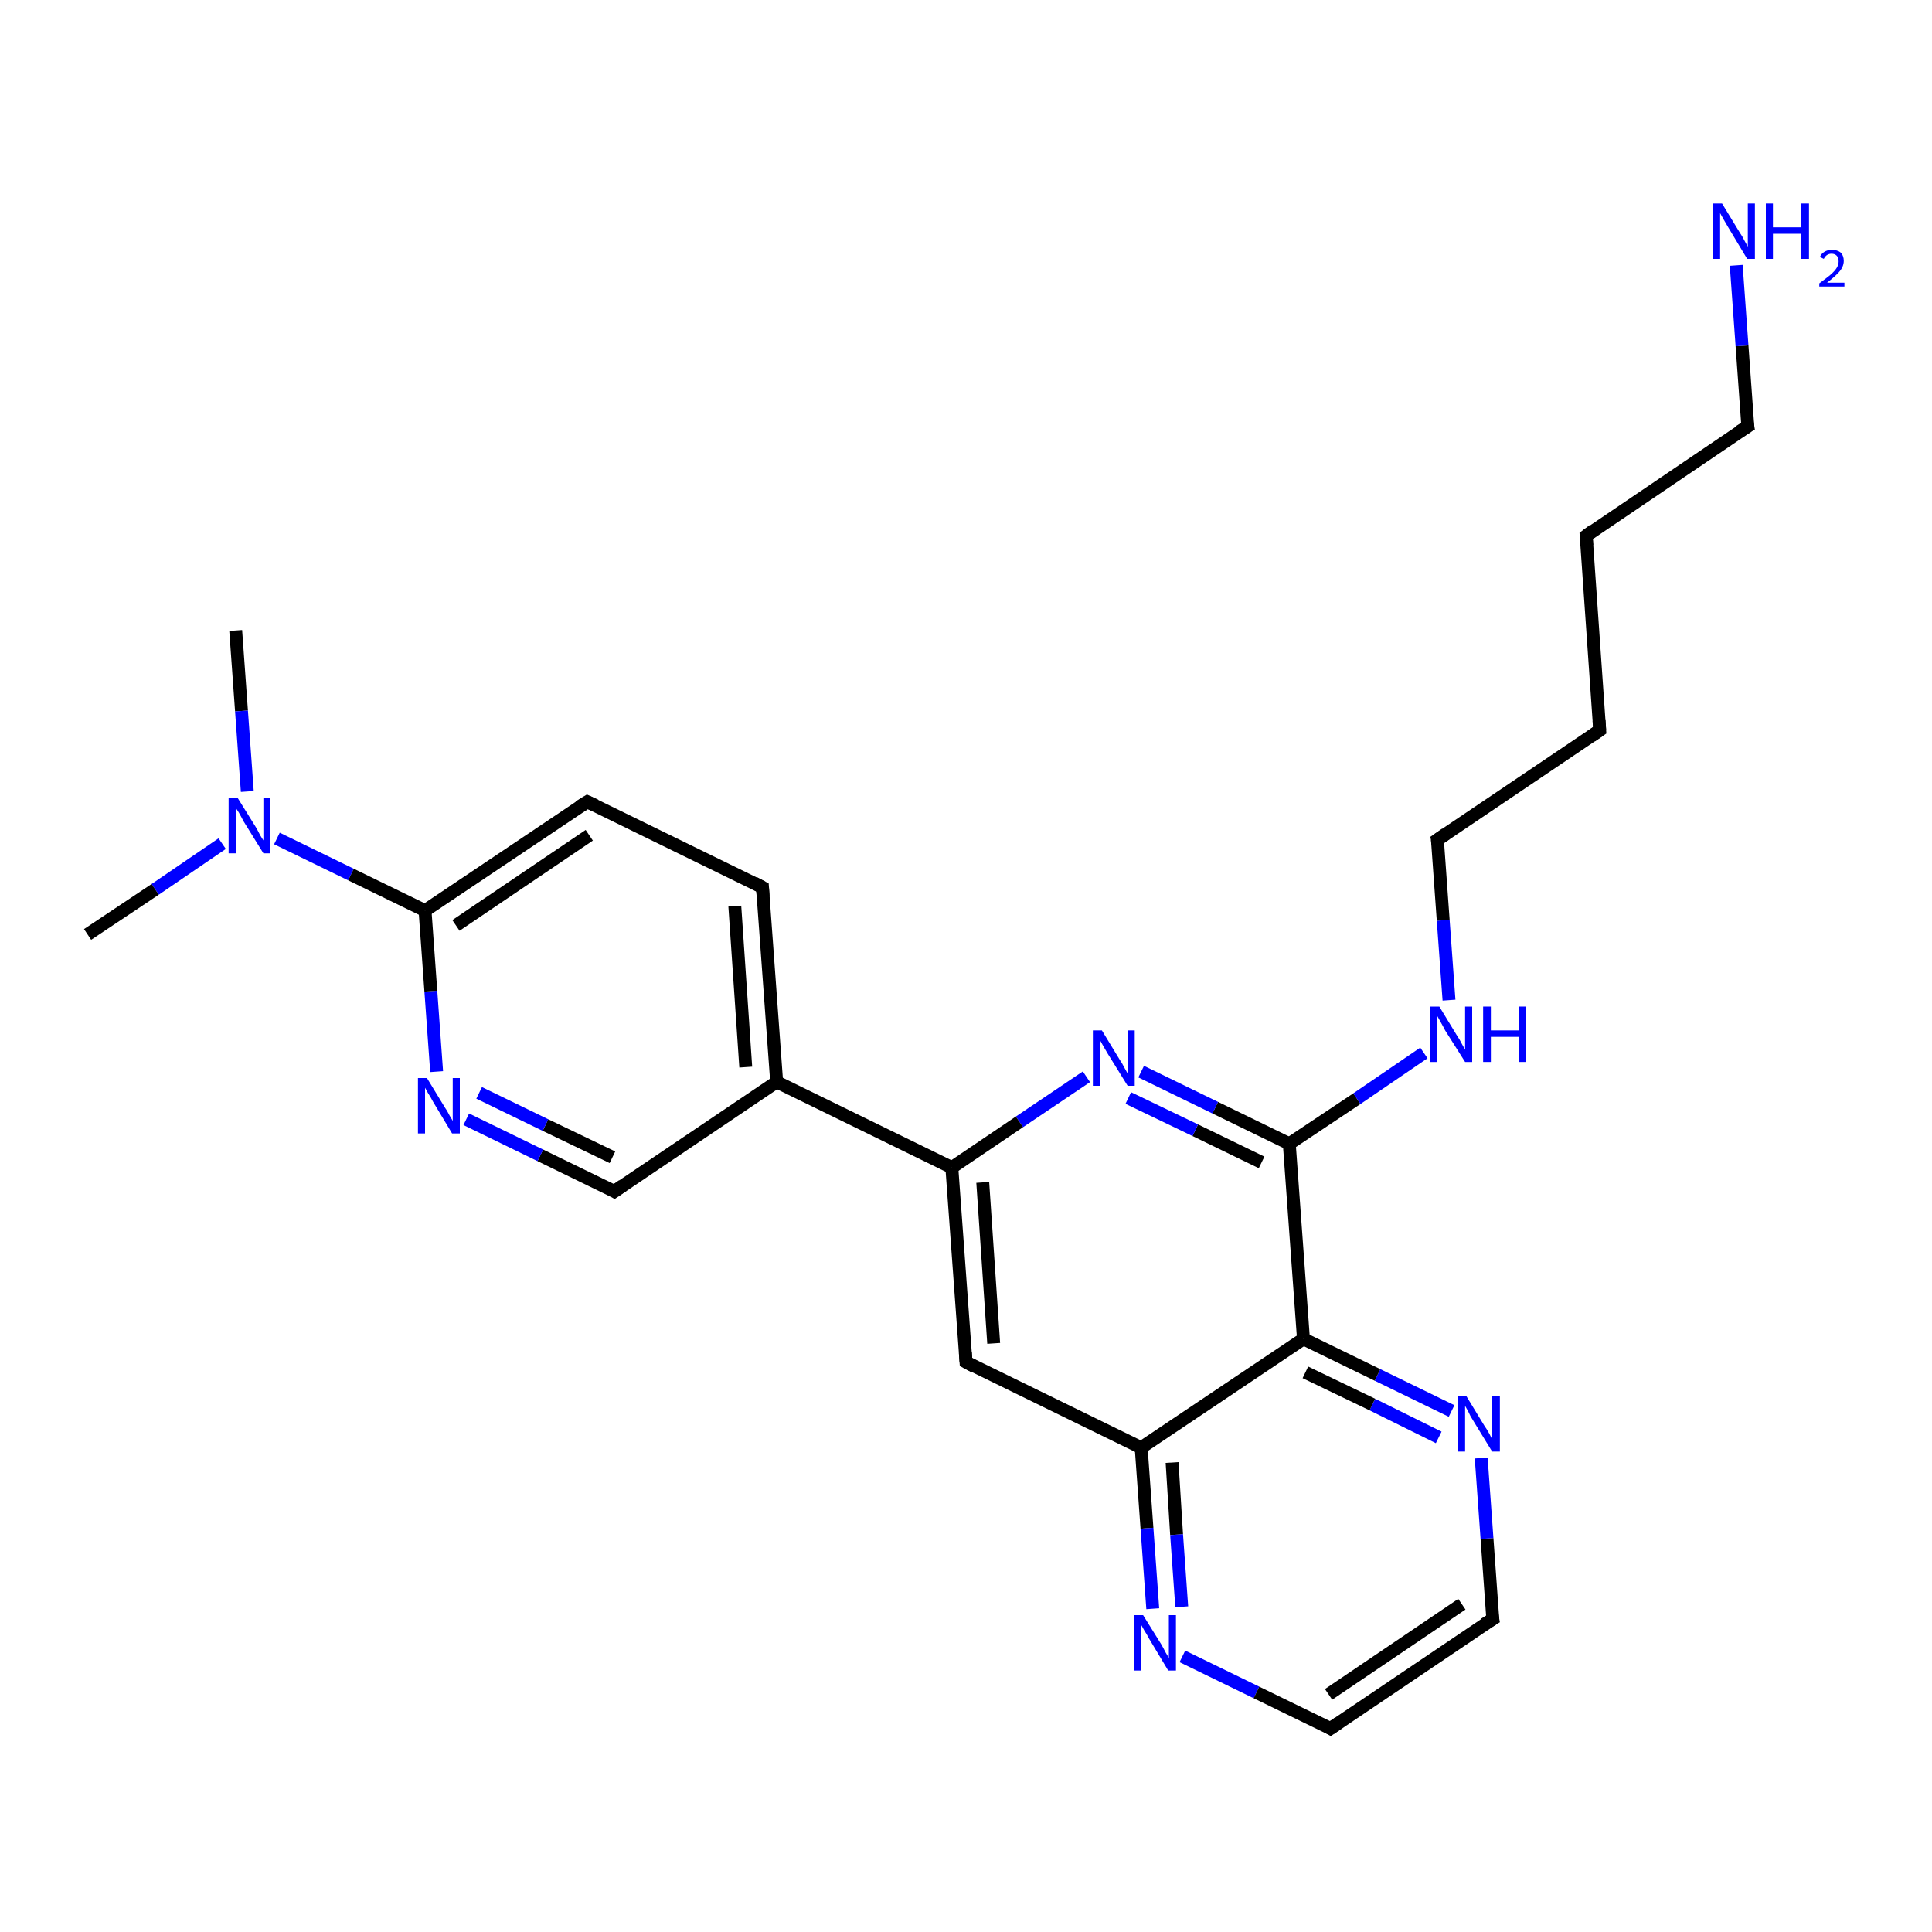 <?xml version='1.0' encoding='iso-8859-1'?>
<svg version='1.1' baseProfile='full'
              xmlns='http://www.w3.org/2000/svg'
                      xmlns:rdkit='http://www.rdkit.org/xml'
                      xmlns:xlink='http://www.w3.org/1999/xlink'
                  xml:space='preserve'
width='300px' height='300px' viewBox='0 0 300 300'>
<!-- END OF HEADER -->
<rect style='opacity:1.0;fill:#FFFFFF;stroke:none' width='300.0' height='300.0' x='0.0' y='0.0'> </rect>
<path class='bond-0 atom-0 atom-1' d='M 36.6,97.9 L 37.5,110.4' style='fill:none;fill-rule:evenodd;stroke:#000000;stroke-width:2.0px;stroke-linecap:butt;stroke-linejoin:miter;stroke-opacity:1' />
<path class='bond-0 atom-0 atom-1' d='M 37.5,110.4 L 38.4,122.9' style='fill:none;fill-rule:evenodd;stroke:#0000FF;stroke-width:2.0px;stroke-linecap:butt;stroke-linejoin:miter;stroke-opacity:1' />
<path class='bond-1 atom-1 atom-2' d='M 34.5,131.0 L 24.1,138.1' style='fill:none;fill-rule:evenodd;stroke:#0000FF;stroke-width:2.0px;stroke-linecap:butt;stroke-linejoin:miter;stroke-opacity:1' />
<path class='bond-1 atom-1 atom-2' d='M 24.1,138.1 L 13.6,145.1' style='fill:none;fill-rule:evenodd;stroke:#000000;stroke-width:2.0px;stroke-linecap:butt;stroke-linejoin:miter;stroke-opacity:1' />
<path class='bond-2 atom-1 atom-3' d='M 43.0,130.2 L 54.5,135.8' style='fill:none;fill-rule:evenodd;stroke:#0000FF;stroke-width:2.0px;stroke-linecap:butt;stroke-linejoin:miter;stroke-opacity:1' />
<path class='bond-2 atom-1 atom-3' d='M 54.5,135.8 L 66.0,141.4' style='fill:none;fill-rule:evenodd;stroke:#000000;stroke-width:2.0px;stroke-linecap:butt;stroke-linejoin:miter;stroke-opacity:1' />
<path class='bond-3 atom-3 atom-4' d='M 66.0,141.4 L 91.2,124.5' style='fill:none;fill-rule:evenodd;stroke:#000000;stroke-width:2.0px;stroke-linecap:butt;stroke-linejoin:miter;stroke-opacity:1' />
<path class='bond-3 atom-3 atom-4' d='M 70.8,143.7 L 91.5,129.7' style='fill:none;fill-rule:evenodd;stroke:#000000;stroke-width:2.0px;stroke-linecap:butt;stroke-linejoin:miter;stroke-opacity:1' />
<path class='bond-4 atom-4 atom-5' d='M 91.2,124.5 L 118.4,137.8' style='fill:none;fill-rule:evenodd;stroke:#000000;stroke-width:2.0px;stroke-linecap:butt;stroke-linejoin:miter;stroke-opacity:1' />
<path class='bond-5 atom-5 atom-6' d='M 118.4,137.8 L 120.6,168.0' style='fill:none;fill-rule:evenodd;stroke:#000000;stroke-width:2.0px;stroke-linecap:butt;stroke-linejoin:miter;stroke-opacity:1' />
<path class='bond-5 atom-5 atom-6' d='M 114.1,140.7 L 115.8,165.7' style='fill:none;fill-rule:evenodd;stroke:#000000;stroke-width:2.0px;stroke-linecap:butt;stroke-linejoin:miter;stroke-opacity:1' />
<path class='bond-6 atom-6 atom-7' d='M 120.6,168.0 L 95.4,185.0' style='fill:none;fill-rule:evenodd;stroke:#000000;stroke-width:2.0px;stroke-linecap:butt;stroke-linejoin:miter;stroke-opacity:1' />
<path class='bond-7 atom-7 atom-8' d='M 95.4,185.0 L 83.9,179.4' style='fill:none;fill-rule:evenodd;stroke:#000000;stroke-width:2.0px;stroke-linecap:butt;stroke-linejoin:miter;stroke-opacity:1' />
<path class='bond-7 atom-7 atom-8' d='M 83.9,179.4 L 72.4,173.8' style='fill:none;fill-rule:evenodd;stroke:#0000FF;stroke-width:2.0px;stroke-linecap:butt;stroke-linejoin:miter;stroke-opacity:1' />
<path class='bond-7 atom-7 atom-8' d='M 95.1,179.7 L 84.7,174.7' style='fill:none;fill-rule:evenodd;stroke:#000000;stroke-width:2.0px;stroke-linecap:butt;stroke-linejoin:miter;stroke-opacity:1' />
<path class='bond-7 atom-7 atom-8' d='M 84.7,174.7 L 74.4,169.7' style='fill:none;fill-rule:evenodd;stroke:#0000FF;stroke-width:2.0px;stroke-linecap:butt;stroke-linejoin:miter;stroke-opacity:1' />
<path class='bond-8 atom-6 atom-9' d='M 120.6,168.0 L 147.8,181.3' style='fill:none;fill-rule:evenodd;stroke:#000000;stroke-width:2.0px;stroke-linecap:butt;stroke-linejoin:miter;stroke-opacity:1' />
<path class='bond-9 atom-9 atom-10' d='M 147.8,181.3 L 150.0,211.5' style='fill:none;fill-rule:evenodd;stroke:#000000;stroke-width:2.0px;stroke-linecap:butt;stroke-linejoin:miter;stroke-opacity:1' />
<path class='bond-9 atom-9 atom-10' d='M 152.6,183.6 L 154.3,208.6' style='fill:none;fill-rule:evenodd;stroke:#000000;stroke-width:2.0px;stroke-linecap:butt;stroke-linejoin:miter;stroke-opacity:1' />
<path class='bond-10 atom-10 atom-11' d='M 150.0,211.5 L 177.2,224.8' style='fill:none;fill-rule:evenodd;stroke:#000000;stroke-width:2.0px;stroke-linecap:butt;stroke-linejoin:miter;stroke-opacity:1' />
<path class='bond-11 atom-11 atom-12' d='M 177.2,224.8 L 178.1,237.3' style='fill:none;fill-rule:evenodd;stroke:#000000;stroke-width:2.0px;stroke-linecap:butt;stroke-linejoin:miter;stroke-opacity:1' />
<path class='bond-11 atom-11 atom-12' d='M 178.1,237.3 L 179.0,249.8' style='fill:none;fill-rule:evenodd;stroke:#0000FF;stroke-width:2.0px;stroke-linecap:butt;stroke-linejoin:miter;stroke-opacity:1' />
<path class='bond-11 atom-11 atom-12' d='M 182.0,227.1 L 182.7,238.3' style='fill:none;fill-rule:evenodd;stroke:#000000;stroke-width:2.0px;stroke-linecap:butt;stroke-linejoin:miter;stroke-opacity:1' />
<path class='bond-11 atom-11 atom-12' d='M 182.7,238.3 L 183.5,249.5' style='fill:none;fill-rule:evenodd;stroke:#0000FF;stroke-width:2.0px;stroke-linecap:butt;stroke-linejoin:miter;stroke-opacity:1' />
<path class='bond-12 atom-12 atom-13' d='M 183.6,257.2 L 195.1,262.8' style='fill:none;fill-rule:evenodd;stroke:#0000FF;stroke-width:2.0px;stroke-linecap:butt;stroke-linejoin:miter;stroke-opacity:1' />
<path class='bond-12 atom-12 atom-13' d='M 195.1,262.8 L 206.6,268.4' style='fill:none;fill-rule:evenodd;stroke:#000000;stroke-width:2.0px;stroke-linecap:butt;stroke-linejoin:miter;stroke-opacity:1' />
<path class='bond-13 atom-13 atom-14' d='M 206.6,268.4 L 231.8,251.4' style='fill:none;fill-rule:evenodd;stroke:#000000;stroke-width:2.0px;stroke-linecap:butt;stroke-linejoin:miter;stroke-opacity:1' />
<path class='bond-13 atom-13 atom-14' d='M 206.3,263.1 L 227.0,249.1' style='fill:none;fill-rule:evenodd;stroke:#000000;stroke-width:2.0px;stroke-linecap:butt;stroke-linejoin:miter;stroke-opacity:1' />
<path class='bond-14 atom-14 atom-15' d='M 231.8,251.4 L 230.9,238.9' style='fill:none;fill-rule:evenodd;stroke:#000000;stroke-width:2.0px;stroke-linecap:butt;stroke-linejoin:miter;stroke-opacity:1' />
<path class='bond-14 atom-14 atom-15' d='M 230.9,238.9 L 230.0,226.4' style='fill:none;fill-rule:evenodd;stroke:#0000FF;stroke-width:2.0px;stroke-linecap:butt;stroke-linejoin:miter;stroke-opacity:1' />
<path class='bond-15 atom-15 atom-16' d='M 225.4,219.1 L 213.9,213.5' style='fill:none;fill-rule:evenodd;stroke:#0000FF;stroke-width:2.0px;stroke-linecap:butt;stroke-linejoin:miter;stroke-opacity:1' />
<path class='bond-15 atom-15 atom-16' d='M 213.9,213.5 L 202.4,207.9' style='fill:none;fill-rule:evenodd;stroke:#000000;stroke-width:2.0px;stroke-linecap:butt;stroke-linejoin:miter;stroke-opacity:1' />
<path class='bond-15 atom-15 atom-16' d='M 223.4,223.2 L 213.1,218.1' style='fill:none;fill-rule:evenodd;stroke:#0000FF;stroke-width:2.0px;stroke-linecap:butt;stroke-linejoin:miter;stroke-opacity:1' />
<path class='bond-15 atom-15 atom-16' d='M 213.1,218.1 L 202.7,213.1' style='fill:none;fill-rule:evenodd;stroke:#000000;stroke-width:2.0px;stroke-linecap:butt;stroke-linejoin:miter;stroke-opacity:1' />
<path class='bond-16 atom-16 atom-17' d='M 202.4,207.9 L 200.2,177.6' style='fill:none;fill-rule:evenodd;stroke:#000000;stroke-width:2.0px;stroke-linecap:butt;stroke-linejoin:miter;stroke-opacity:1' />
<path class='bond-17 atom-17 atom-18' d='M 200.2,177.6 L 210.7,170.6' style='fill:none;fill-rule:evenodd;stroke:#000000;stroke-width:2.0px;stroke-linecap:butt;stroke-linejoin:miter;stroke-opacity:1' />
<path class='bond-17 atom-17 atom-18' d='M 210.7,170.6 L 221.1,163.5' style='fill:none;fill-rule:evenodd;stroke:#0000FF;stroke-width:2.0px;stroke-linecap:butt;stroke-linejoin:miter;stroke-opacity:1' />
<path class='bond-18 atom-18 atom-19' d='M 225.0,155.3 L 224.1,142.9' style='fill:none;fill-rule:evenodd;stroke:#0000FF;stroke-width:2.0px;stroke-linecap:butt;stroke-linejoin:miter;stroke-opacity:1' />
<path class='bond-18 atom-18 atom-19' d='M 224.1,142.9 L 223.2,130.4' style='fill:none;fill-rule:evenodd;stroke:#000000;stroke-width:2.0px;stroke-linecap:butt;stroke-linejoin:miter;stroke-opacity:1' />
<path class='bond-19 atom-19 atom-20' d='M 223.2,130.4 L 248.4,113.4' style='fill:none;fill-rule:evenodd;stroke:#000000;stroke-width:2.0px;stroke-linecap:butt;stroke-linejoin:miter;stroke-opacity:1' />
<path class='bond-20 atom-20 atom-21' d='M 248.4,113.4 L 246.3,83.2' style='fill:none;fill-rule:evenodd;stroke:#000000;stroke-width:2.0px;stroke-linecap:butt;stroke-linejoin:miter;stroke-opacity:1' />
<path class='bond-21 atom-21 atom-22' d='M 246.3,83.2 L 271.4,66.2' style='fill:none;fill-rule:evenodd;stroke:#000000;stroke-width:2.0px;stroke-linecap:butt;stroke-linejoin:miter;stroke-opacity:1' />
<path class='bond-22 atom-22 atom-23' d='M 271.4,66.2 L 270.5,53.7' style='fill:none;fill-rule:evenodd;stroke:#000000;stroke-width:2.0px;stroke-linecap:butt;stroke-linejoin:miter;stroke-opacity:1' />
<path class='bond-22 atom-22 atom-23' d='M 270.5,53.7 L 269.6,41.2' style='fill:none;fill-rule:evenodd;stroke:#0000FF;stroke-width:2.0px;stroke-linecap:butt;stroke-linejoin:miter;stroke-opacity:1' />
<path class='bond-23 atom-17 atom-24' d='M 200.2,177.6 L 188.7,172.0' style='fill:none;fill-rule:evenodd;stroke:#000000;stroke-width:2.0px;stroke-linecap:butt;stroke-linejoin:miter;stroke-opacity:1' />
<path class='bond-23 atom-17 atom-24' d='M 188.7,172.0 L 177.2,166.4' style='fill:none;fill-rule:evenodd;stroke:#0000FF;stroke-width:2.0px;stroke-linecap:butt;stroke-linejoin:miter;stroke-opacity:1' />
<path class='bond-23 atom-17 atom-24' d='M 195.9,180.5 L 185.6,175.5' style='fill:none;fill-rule:evenodd;stroke:#000000;stroke-width:2.0px;stroke-linecap:butt;stroke-linejoin:miter;stroke-opacity:1' />
<path class='bond-23 atom-17 atom-24' d='M 185.6,175.5 L 175.2,170.5' style='fill:none;fill-rule:evenodd;stroke:#0000FF;stroke-width:2.0px;stroke-linecap:butt;stroke-linejoin:miter;stroke-opacity:1' />
<path class='bond-24 atom-8 atom-3' d='M 67.8,166.4 L 66.9,153.9' style='fill:none;fill-rule:evenodd;stroke:#0000FF;stroke-width:2.0px;stroke-linecap:butt;stroke-linejoin:miter;stroke-opacity:1' />
<path class='bond-24 atom-8 atom-3' d='M 66.9,153.9 L 66.0,141.4' style='fill:none;fill-rule:evenodd;stroke:#000000;stroke-width:2.0px;stroke-linecap:butt;stroke-linejoin:miter;stroke-opacity:1' />
<path class='bond-25 atom-24 atom-9' d='M 168.7,167.2 L 158.3,174.2' style='fill:none;fill-rule:evenodd;stroke:#0000FF;stroke-width:2.0px;stroke-linecap:butt;stroke-linejoin:miter;stroke-opacity:1' />
<path class='bond-25 atom-24 atom-9' d='M 158.3,174.2 L 147.8,181.3' style='fill:none;fill-rule:evenodd;stroke:#000000;stroke-width:2.0px;stroke-linecap:butt;stroke-linejoin:miter;stroke-opacity:1' />
<path class='bond-26 atom-16 atom-11' d='M 202.4,207.9 L 177.2,224.8' style='fill:none;fill-rule:evenodd;stroke:#000000;stroke-width:2.0px;stroke-linecap:butt;stroke-linejoin:miter;stroke-opacity:1' />
<path d='M 89.9,125.3 L 91.2,124.5 L 92.5,125.1' style='fill:none;stroke:#000000;stroke-width:2.0px;stroke-linecap:butt;stroke-linejoin:miter;stroke-opacity:1;' />
<path d='M 117.1,137.1 L 118.4,137.8 L 118.5,139.3' style='fill:none;stroke:#000000;stroke-width:2.0px;stroke-linecap:butt;stroke-linejoin:miter;stroke-opacity:1;' />
<path d='M 96.7,184.1 L 95.4,185.0 L 94.9,184.7' style='fill:none;stroke:#000000;stroke-width:2.0px;stroke-linecap:butt;stroke-linejoin:miter;stroke-opacity:1;' />
<path d='M 149.9,210.0 L 150.0,211.5 L 151.3,212.2' style='fill:none;stroke:#000000;stroke-width:2.0px;stroke-linecap:butt;stroke-linejoin:miter;stroke-opacity:1;' />
<path d='M 206.1,268.1 L 206.6,268.4 L 207.9,267.5' style='fill:none;stroke:#000000;stroke-width:2.0px;stroke-linecap:butt;stroke-linejoin:miter;stroke-opacity:1;' />
<path d='M 230.5,252.2 L 231.8,251.4 L 231.7,250.8' style='fill:none;stroke:#000000;stroke-width:2.0px;stroke-linecap:butt;stroke-linejoin:miter;stroke-opacity:1;' />
<path d='M 223.3,131.0 L 223.2,130.4 L 224.5,129.5' style='fill:none;stroke:#000000;stroke-width:2.0px;stroke-linecap:butt;stroke-linejoin:miter;stroke-opacity:1;' />
<path d='M 247.1,114.3 L 248.4,113.4 L 248.3,111.9' style='fill:none;stroke:#000000;stroke-width:2.0px;stroke-linecap:butt;stroke-linejoin:miter;stroke-opacity:1;' />
<path d='M 246.4,84.7 L 246.3,83.2 L 247.5,82.3' style='fill:none;stroke:#000000;stroke-width:2.0px;stroke-linecap:butt;stroke-linejoin:miter;stroke-opacity:1;' />
<path d='M 270.1,67.0 L 271.4,66.2 L 271.3,65.6' style='fill:none;stroke:#000000;stroke-width:2.0px;stroke-linecap:butt;stroke-linejoin:miter;stroke-opacity:1;' />
<path class='atom-1' d='M 36.9 123.9
L 39.7 128.4
Q 40.0 128.9, 40.4 129.7
Q 40.9 130.5, 40.9 130.5
L 40.9 123.9
L 42.0 123.9
L 42.0 132.5
L 40.9 132.5
L 37.8 127.5
Q 37.5 126.9, 37.1 126.2
Q 36.7 125.6, 36.6 125.4
L 36.6 132.5
L 35.5 132.5
L 35.5 123.9
L 36.9 123.9
' fill='#0000FF'/>
<path class='atom-8' d='M 66.3 167.4
L 69.1 172.0
Q 69.4 172.4, 69.8 173.2
Q 70.3 174.0, 70.3 174.1
L 70.3 167.4
L 71.4 167.4
L 71.4 176.0
L 70.2 176.0
L 67.2 171.0
Q 66.9 170.4, 66.5 169.8
Q 66.1 169.1, 66.0 168.9
L 66.0 176.0
L 64.9 176.0
L 64.9 167.4
L 66.3 167.4
' fill='#0000FF'/>
<path class='atom-12' d='M 177.5 250.8
L 180.3 255.3
Q 180.6 255.8, 181.0 256.6
Q 181.5 257.4, 181.5 257.5
L 181.5 250.8
L 182.6 250.8
L 182.6 259.4
L 181.4 259.4
L 178.4 254.4
Q 178.1 253.8, 177.7 253.2
Q 177.3 252.5, 177.2 252.3
L 177.2 259.4
L 176.1 259.4
L 176.1 250.8
L 177.5 250.8
' fill='#0000FF'/>
<path class='atom-15' d='M 227.7 216.8
L 230.5 221.4
Q 230.8 221.8, 231.3 222.7
Q 231.7 223.5, 231.7 223.5
L 231.7 216.8
L 232.9 216.8
L 232.9 225.4
L 231.7 225.4
L 228.7 220.5
Q 228.3 219.9, 228.0 219.2
Q 227.6 218.5, 227.5 218.3
L 227.5 225.4
L 226.4 225.4
L 226.4 216.8
L 227.7 216.8
' fill='#0000FF'/>
<path class='atom-18' d='M 223.5 156.3
L 226.3 160.9
Q 226.6 161.3, 227.0 162.1
Q 227.5 163.0, 227.5 163.0
L 227.5 156.3
L 228.6 156.3
L 228.6 164.9
L 227.5 164.9
L 224.4 160.0
Q 224.1 159.4, 223.7 158.7
Q 223.3 158.0, 223.2 157.8
L 223.2 164.9
L 222.1 164.9
L 222.1 156.3
L 223.5 156.3
' fill='#0000FF'/>
<path class='atom-18' d='M 230.3 156.3
L 231.5 156.3
L 231.5 160.0
L 235.9 160.0
L 235.9 156.3
L 237.0 156.3
L 237.0 164.9
L 235.9 164.9
L 235.9 161.0
L 231.5 161.0
L 231.5 164.9
L 230.3 164.9
L 230.3 156.3
' fill='#0000FF'/>
<path class='atom-23' d='M 267.4 31.6
L 270.2 36.2
Q 270.5 36.6, 270.9 37.4
Q 271.4 38.3, 271.4 38.3
L 271.4 31.6
L 272.5 31.6
L 272.5 40.2
L 271.3 40.2
L 268.3 35.2
Q 268.0 34.7, 267.6 34.0
Q 267.2 33.3, 267.1 33.1
L 267.1 40.2
L 266.0 40.2
L 266.0 31.6
L 267.4 31.6
' fill='#0000FF'/>
<path class='atom-23' d='M 274.2 31.6
L 275.3 31.6
L 275.3 35.3
L 279.7 35.3
L 279.7 31.6
L 280.9 31.6
L 280.9 40.2
L 279.7 40.2
L 279.7 36.3
L 275.3 36.3
L 275.3 40.2
L 274.2 40.2
L 274.2 31.6
' fill='#0000FF'/>
<path class='atom-23' d='M 282.6 39.9
Q 282.8 39.4, 283.3 39.1
Q 283.8 38.8, 284.4 38.8
Q 285.3 38.8, 285.8 39.2
Q 286.3 39.7, 286.3 40.5
Q 286.3 41.4, 285.6 42.2
Q 285.0 42.9, 283.7 43.9
L 286.4 43.9
L 286.4 44.5
L 282.5 44.5
L 282.5 44.0
Q 283.6 43.2, 284.2 42.7
Q 284.9 42.1, 285.2 41.6
Q 285.5 41.1, 285.5 40.6
Q 285.5 40.0, 285.2 39.7
Q 284.9 39.4, 284.4 39.4
Q 284.0 39.4, 283.7 39.6
Q 283.4 39.8, 283.2 40.2
L 282.6 39.9
' fill='#0000FF'/>
<path class='atom-24' d='M 171.1 160.0
L 173.9 164.6
Q 174.2 165.0, 174.6 165.8
Q 175.1 166.7, 175.1 166.7
L 175.1 160.0
L 176.2 160.0
L 176.2 168.6
L 175.1 168.6
L 172.0 163.6
Q 171.7 163.1, 171.3 162.4
Q 170.9 161.7, 170.8 161.5
L 170.8 168.6
L 169.7 168.6
L 169.7 160.0
L 171.1 160.0
' fill='#0000FF'/>
</svg>
